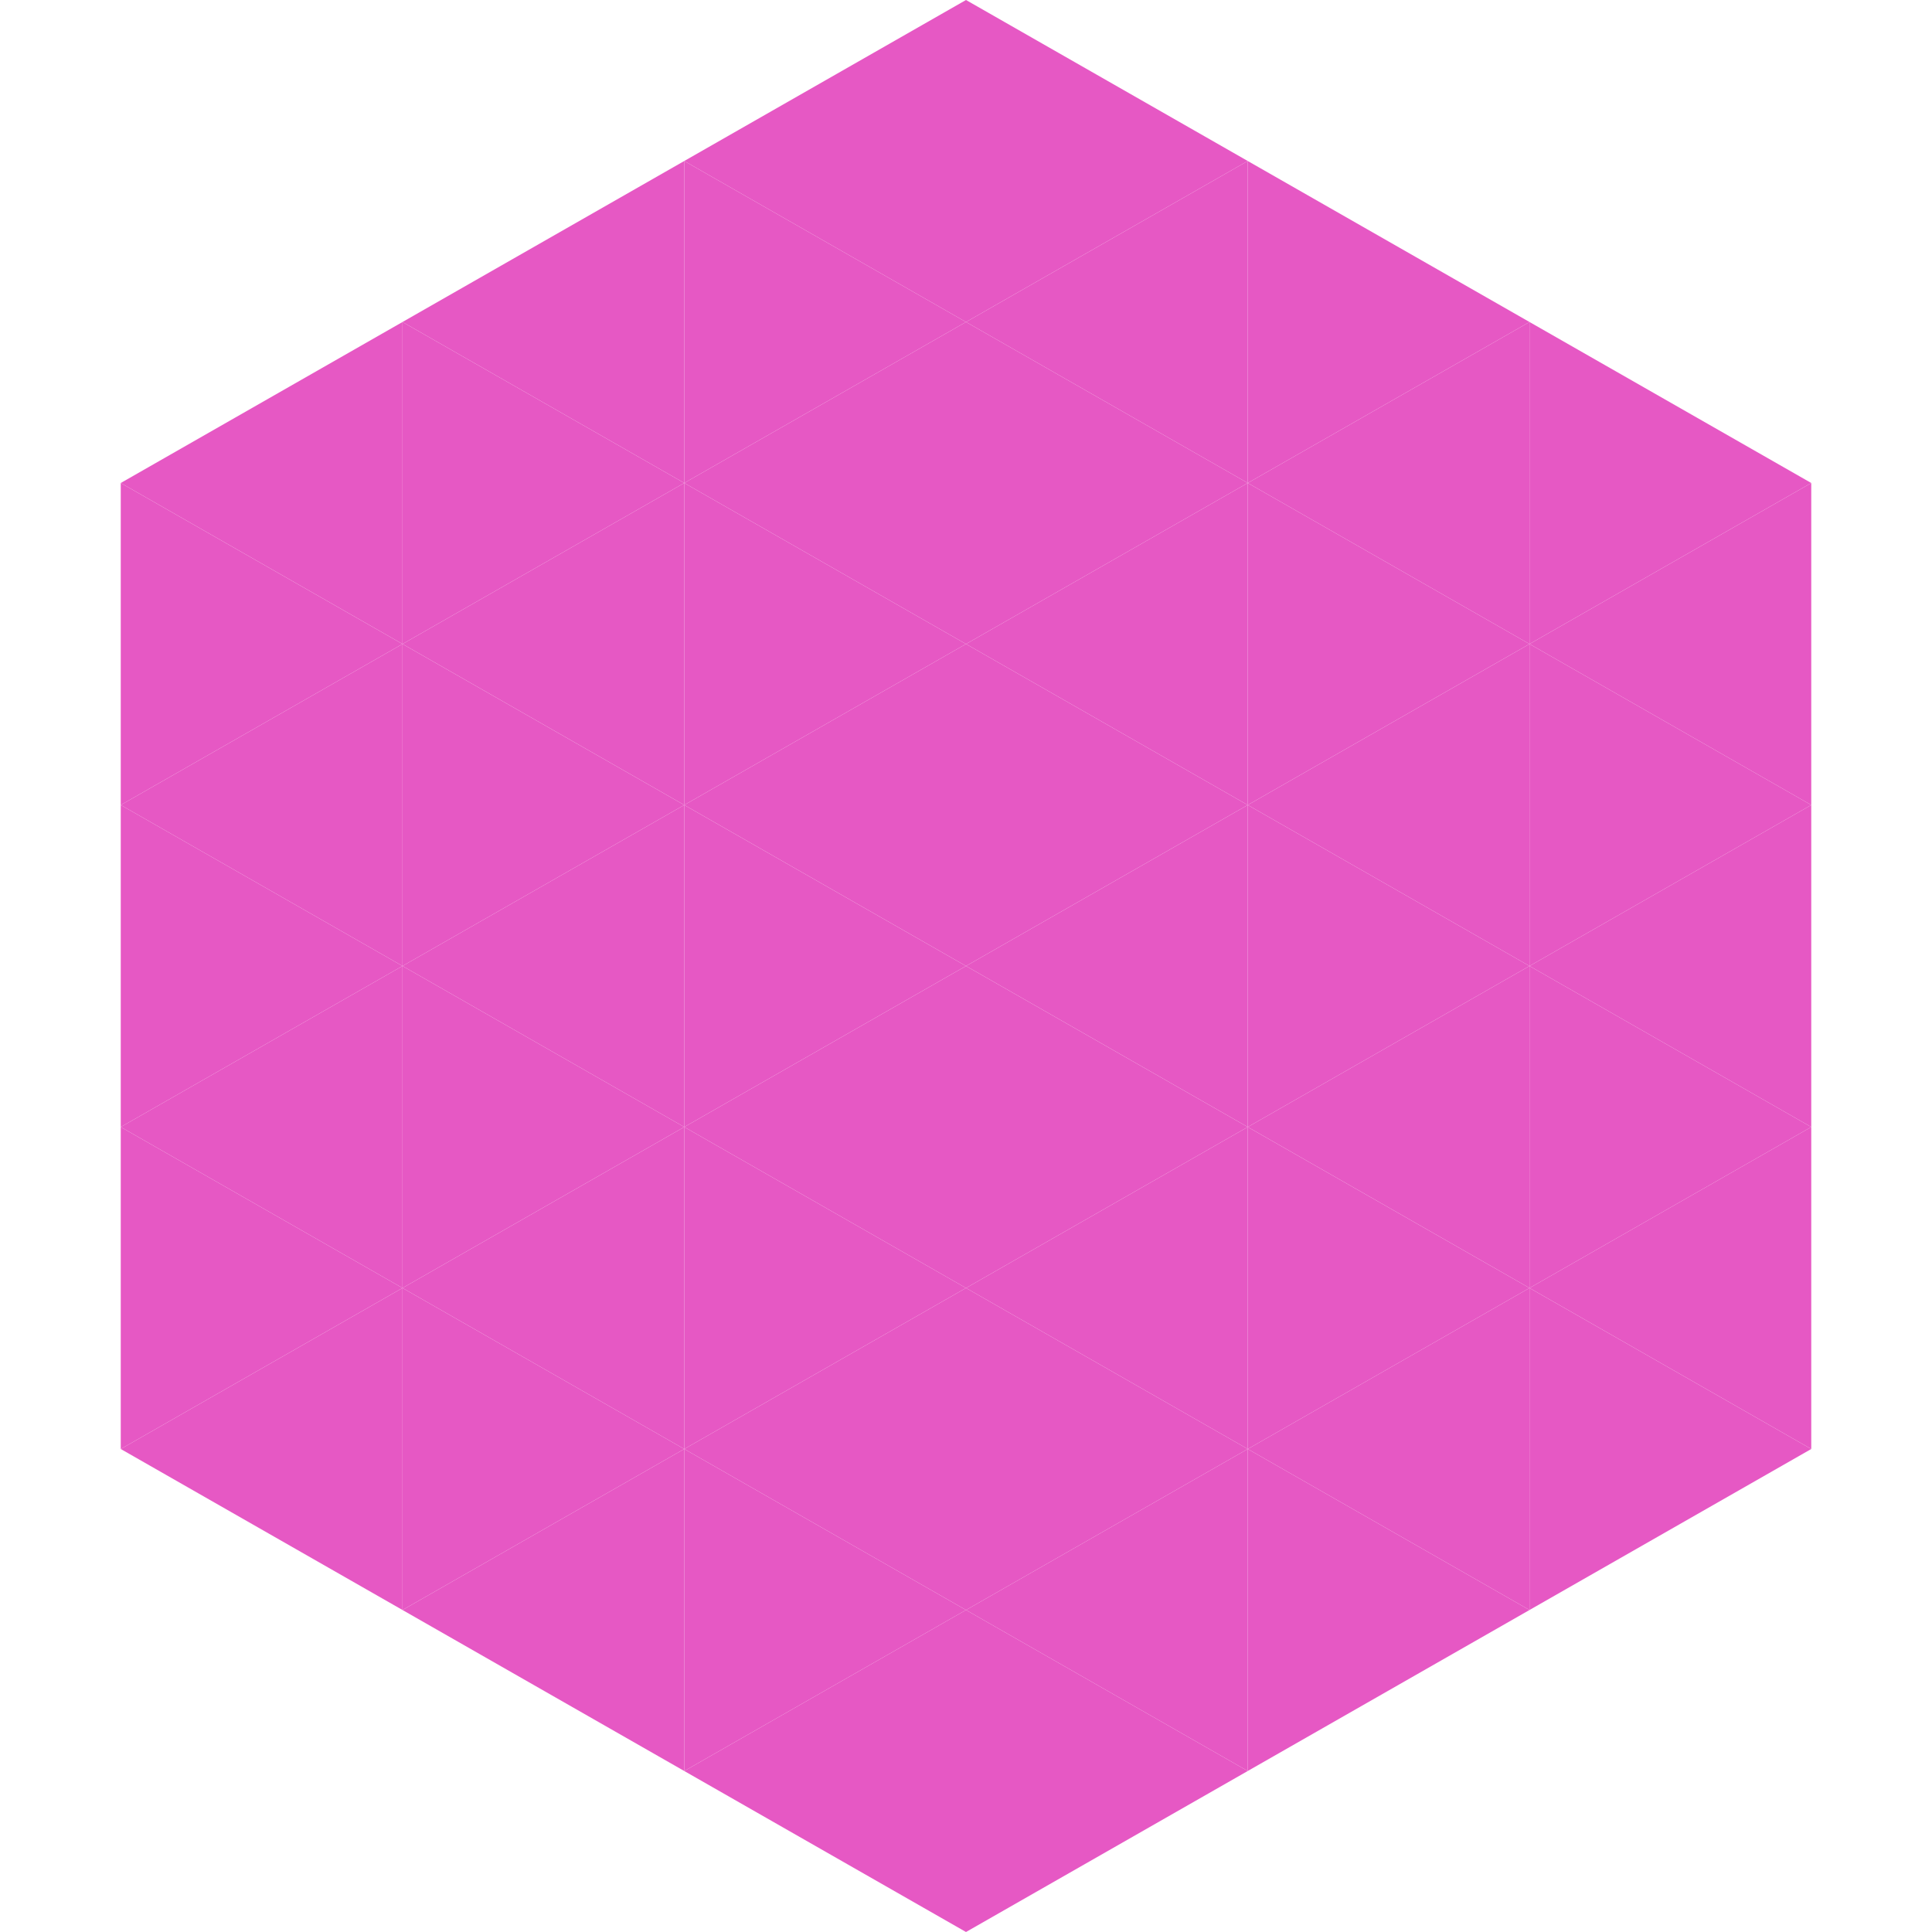 <?xml version="1.0"?>
<!-- Generated by SVGo -->
<svg width="240" height="240"
     xmlns="http://www.w3.org/2000/svg"
     xmlns:xlink="http://www.w3.org/1999/xlink">
<polygon points="50,40 15,60 50,80" style="fill:rgb(230,88,196)" />
<polygon points="190,40 225,60 190,80" style="fill:rgb(230,88,196)" />
<polygon points="15,60 50,80 15,100" style="fill:rgb(230,88,196)" />
<polygon points="225,60 190,80 225,100" style="fill:rgb(230,88,196)" />
<polygon points="50,80 15,100 50,120" style="fill:rgb(230,88,196)" />
<polygon points="190,80 225,100 190,120" style="fill:rgb(230,88,196)" />
<polygon points="15,100 50,120 15,140" style="fill:rgb(230,88,196)" />
<polygon points="225,100 190,120 225,140" style="fill:rgb(230,88,196)" />
<polygon points="50,120 15,140 50,160" style="fill:rgb(230,88,196)" />
<polygon points="190,120 225,140 190,160" style="fill:rgb(230,88,196)" />
<polygon points="15,140 50,160 15,180" style="fill:rgb(230,88,196)" />
<polygon points="225,140 190,160 225,180" style="fill:rgb(230,88,196)" />
<polygon points="50,160 15,180 50,200" style="fill:rgb(230,88,196)" />
<polygon points="190,160 225,180 190,200" style="fill:rgb(230,88,196)" />
<polygon points="15,180 50,200 15,220" style="fill:rgb(255,255,255); fill-opacity:0" />
<polygon points="225,180 190,200 225,220" style="fill:rgb(255,255,255); fill-opacity:0" />
<polygon points="50,0 85,20 50,40" style="fill:rgb(255,255,255); fill-opacity:0" />
<polygon points="190,0 155,20 190,40" style="fill:rgb(255,255,255); fill-opacity:0" />
<polygon points="85,20 50,40 85,60" style="fill:rgb(230,88,196)" />
<polygon points="155,20 190,40 155,60" style="fill:rgb(230,88,196)" />
<polygon points="50,40 85,60 50,80" style="fill:rgb(230,88,196)" />
<polygon points="190,40 155,60 190,80" style="fill:rgb(230,88,196)" />
<polygon points="85,60 50,80 85,100" style="fill:rgb(230,88,196)" />
<polygon points="155,60 190,80 155,100" style="fill:rgb(230,88,196)" />
<polygon points="50,80 85,100 50,120" style="fill:rgb(230,88,196)" />
<polygon points="190,80 155,100 190,120" style="fill:rgb(230,88,196)" />
<polygon points="85,100 50,120 85,140" style="fill:rgb(230,88,196)" />
<polygon points="155,100 190,120 155,140" style="fill:rgb(230,88,196)" />
<polygon points="50,120 85,140 50,160" style="fill:rgb(230,88,196)" />
<polygon points="190,120 155,140 190,160" style="fill:rgb(230,88,196)" />
<polygon points="85,140 50,160 85,180" style="fill:rgb(230,88,196)" />
<polygon points="155,140 190,160 155,180" style="fill:rgb(230,88,196)" />
<polygon points="50,160 85,180 50,200" style="fill:rgb(230,88,196)" />
<polygon points="190,160 155,180 190,200" style="fill:rgb(230,88,196)" />
<polygon points="85,180 50,200 85,220" style="fill:rgb(230,88,196)" />
<polygon points="155,180 190,200 155,220" style="fill:rgb(230,88,196)" />
<polygon points="120,0 85,20 120,40" style="fill:rgb(230,88,196)" />
<polygon points="120,0 155,20 120,40" style="fill:rgb(230,88,196)" />
<polygon points="85,20 120,40 85,60" style="fill:rgb(230,88,196)" />
<polygon points="155,20 120,40 155,60" style="fill:rgb(230,88,196)" />
<polygon points="120,40 85,60 120,80" style="fill:rgb(230,88,196)" />
<polygon points="120,40 155,60 120,80" style="fill:rgb(230,88,196)" />
<polygon points="85,60 120,80 85,100" style="fill:rgb(230,88,196)" />
<polygon points="155,60 120,80 155,100" style="fill:rgb(230,88,196)" />
<polygon points="120,80 85,100 120,120" style="fill:rgb(230,88,196)" />
<polygon points="120,80 155,100 120,120" style="fill:rgb(230,88,196)" />
<polygon points="85,100 120,120 85,140" style="fill:rgb(230,88,196)" />
<polygon points="155,100 120,120 155,140" style="fill:rgb(230,88,196)" />
<polygon points="120,120 85,140 120,160" style="fill:rgb(230,88,196)" />
<polygon points="120,120 155,140 120,160" style="fill:rgb(230,88,196)" />
<polygon points="85,140 120,160 85,180" style="fill:rgb(230,88,196)" />
<polygon points="155,140 120,160 155,180" style="fill:rgb(230,88,196)" />
<polygon points="120,160 85,180 120,200" style="fill:rgb(230,88,196)" />
<polygon points="120,160 155,180 120,200" style="fill:rgb(230,88,196)" />
<polygon points="85,180 120,200 85,220" style="fill:rgb(230,88,196)" />
<polygon points="155,180 120,200 155,220" style="fill:rgb(230,88,196)" />
<polygon points="120,200 85,220 120,240" style="fill:rgb(230,88,196)" />
<polygon points="120,200 155,220 120,240" style="fill:rgb(230,88,196)" />
<polygon points="85,220 120,240 85,260" style="fill:rgb(255,255,255); fill-opacity:0" />
<polygon points="155,220 120,240 155,260" style="fill:rgb(255,255,255); fill-opacity:0" />
</svg>
